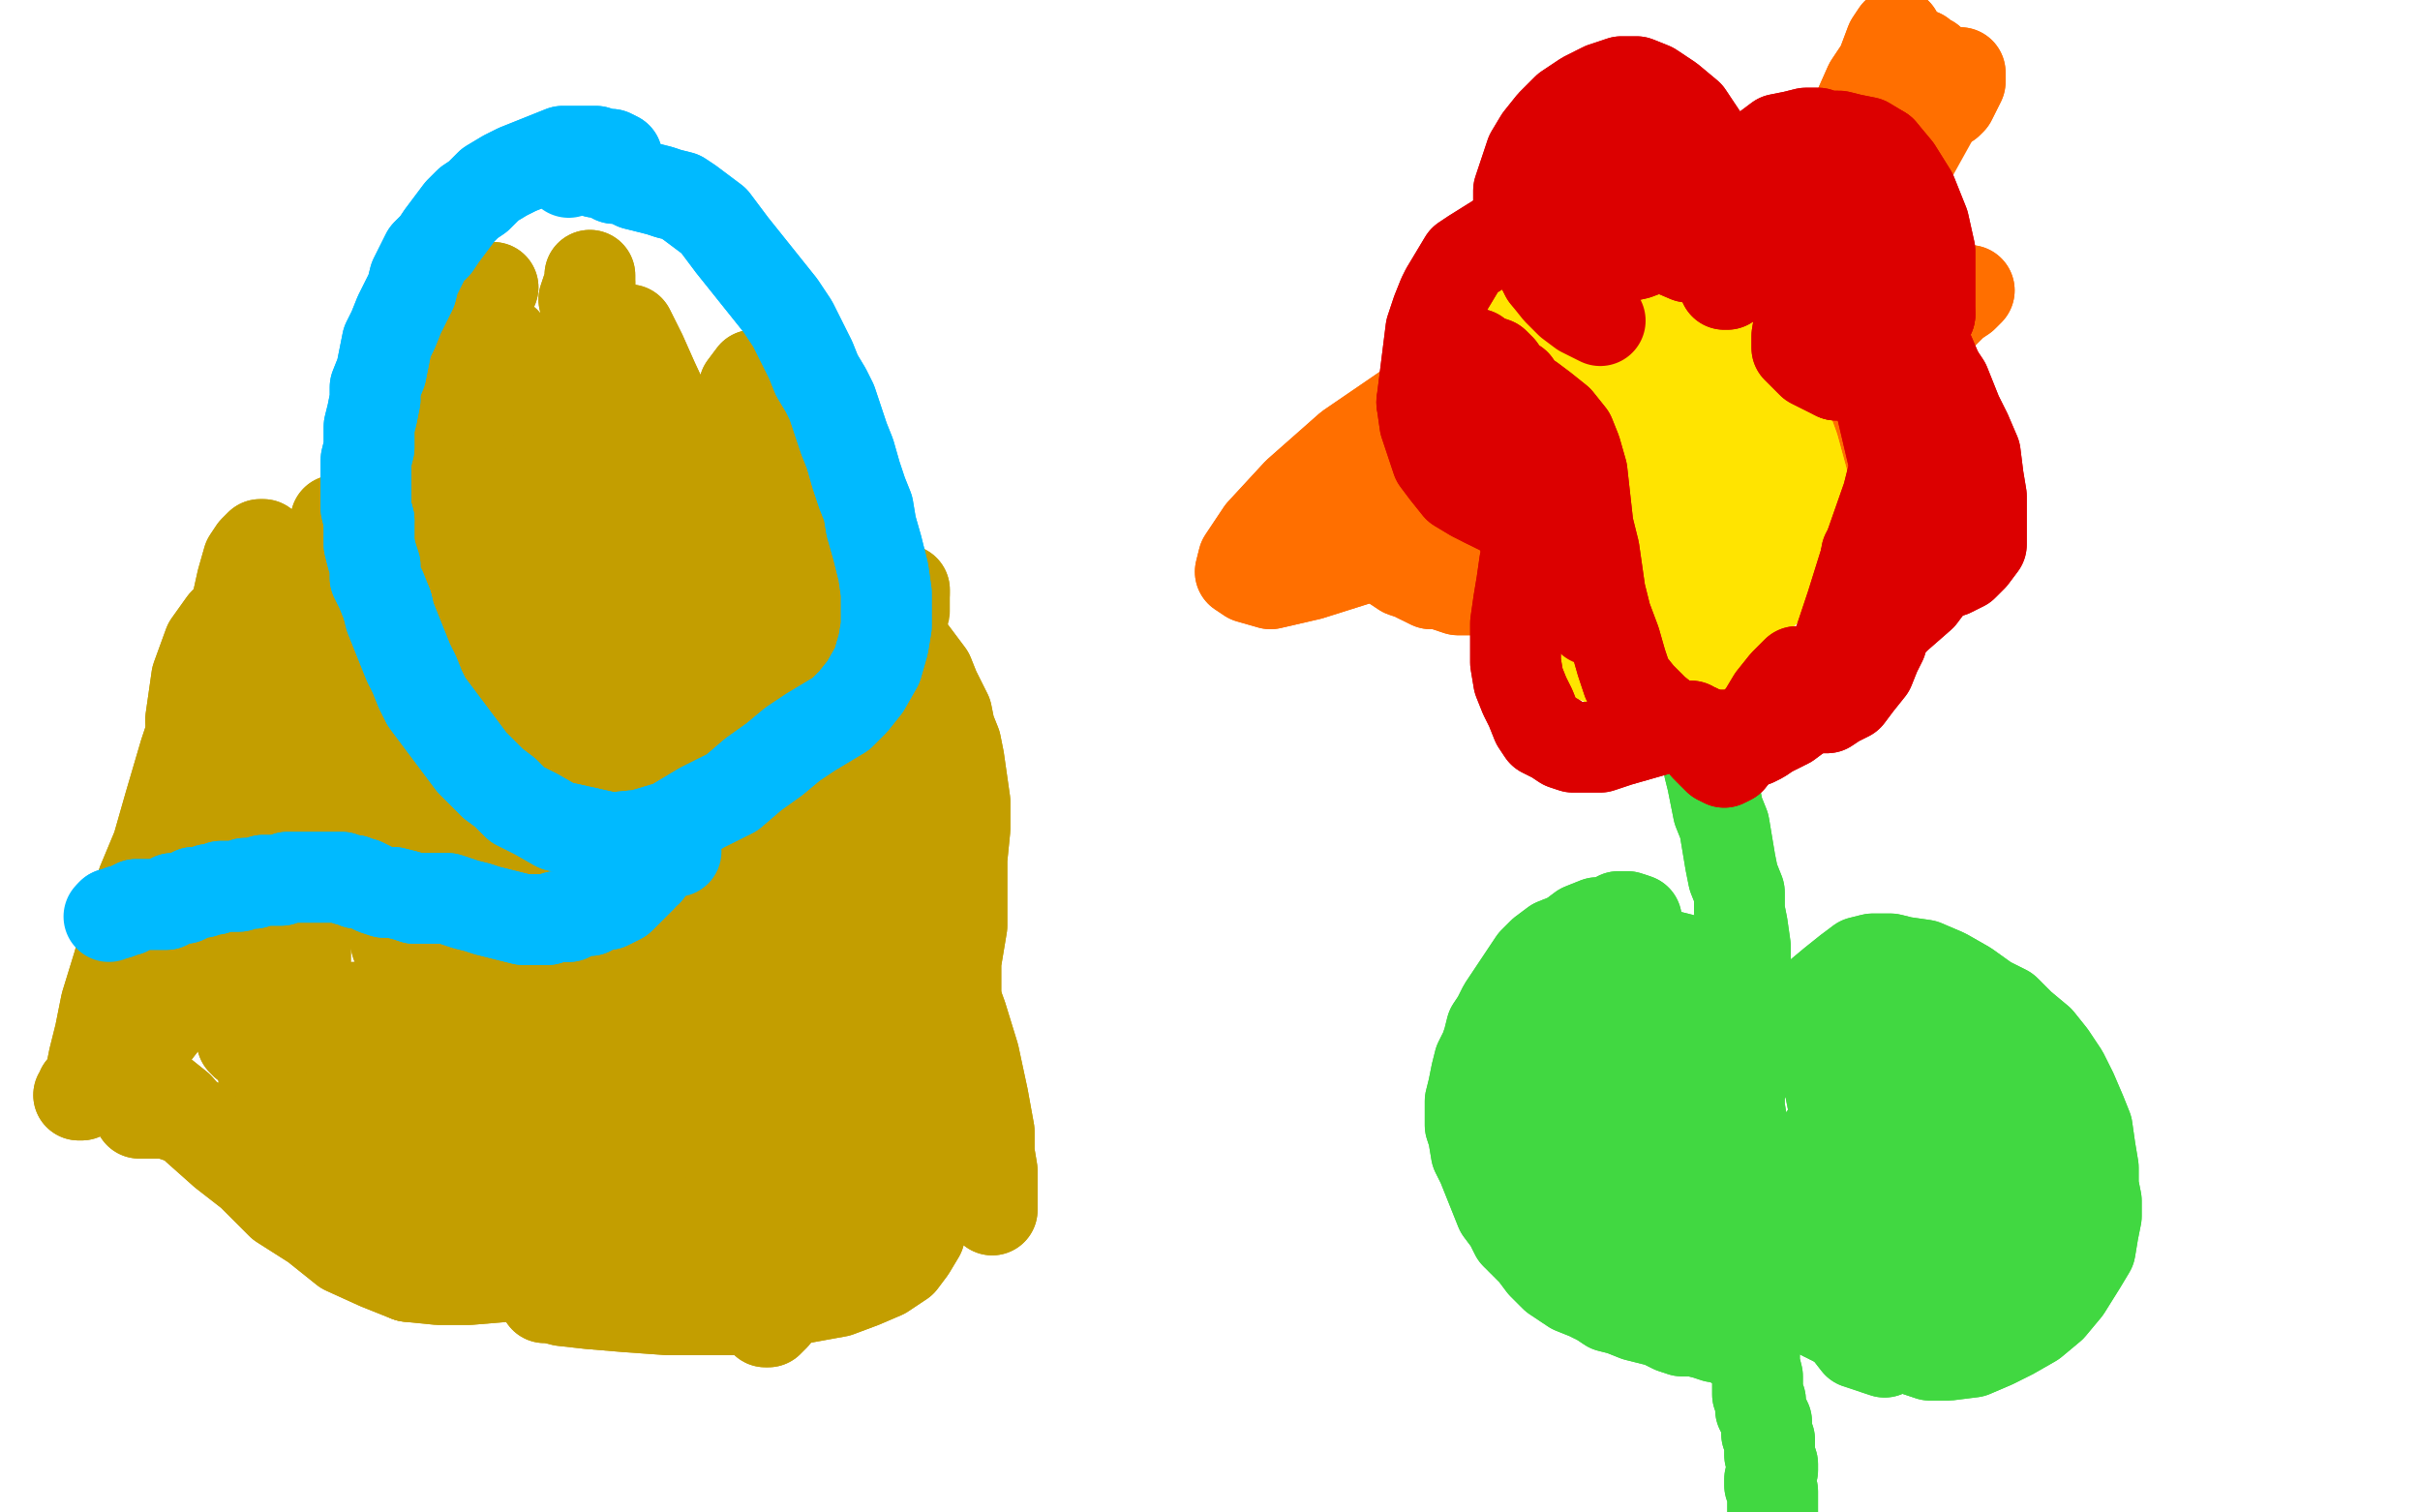 <?xml version="1.0" standalone="no"?>
<!DOCTYPE svg PUBLIC "-//W3C//DTD SVG 1.1//EN"
"http://www.w3.org/Graphics/SVG/1.1/DTD/svg11.dtd">

<svg width="800" height="500" version="1.1" xmlns="http://www.w3.org/2000/svg" xmlns:xlink="http://www.w3.org/1999/xlink" style="stroke-antialiasing: false"><desc>This SVG has been created on https://colorillo.com/</desc><rect x='0' y='0' width='800' height='500' style='fill: rgb(255,255,255); stroke-width:0' /><polyline points="223,299 222,300 222,300 220,301 220,301 216,303 216,303 208,307 208,307 199,311 199,311 189,315 189,315 178,319 178,319 167,323 158,326 149,329 141,331 134,331 130,332 125,332 121,333 117,333 115,334 112,334 110,334 108,334 108,334" style="fill: none; stroke: #c39e00; stroke-width: 30; stroke-linejoin: round; stroke-linecap: round; stroke-antialiasing: false; stroke-antialias: 0; opacity: 1.0"/>
<polyline points="106,336 105,336 104,336 103,337 102,338 102,338 101,339 101,340" style="fill: none; stroke: #c39e00; stroke-width: 30; stroke-linejoin: round; stroke-linecap: round; stroke-antialiasing: false; stroke-antialias: 0; opacity: 1.0"/>
<polyline points="108,334 107,335 106,336 106,336" style="fill: none; stroke: #c39e00; stroke-width: 30; stroke-linejoin: round; stroke-linecap: round; stroke-antialiasing: false; stroke-antialias: 0; opacity: 1.0"/>
<polyline points="101,340 101,340 100,340 101,341 102,342 103,343 104,344 106,345 108,346 111,347 115,349 119,350 125,351 134,353 147,355 163,356 179,355 195,352 209,346 221,336 229,321 233,301 233,279 230,256 227,236 221,219 213,207 204,199 193,193 184,191 175,192 166,195 158,204 151,219 147,238 149,256 153,271 160,286 167,302 173,315 178,327 182,336 185,342 186,344 188,343 190,333 191,312 192,286 191,262 190,241 187,225 185,212 184,202 182,197 181,195 180,195 180,194 180,195 179,195 178,197 177,199 176,200 175,202 175,204 175,205 174,206 174,208 174,208 173,209 173,210 173,210 173,211 172,212 172,213 171,214 170,217 169,220 168,223 167,227 167,232 166,239 165,249 165,260 166,271 167,278 169,282 171,284 171,285 172,284 173,281 175,278 177,273 180,267 184,261 188,254 190,248 193,242 195,235 197,228 201,221 203,215 206,211 208,207 210,204 212,202 213,202 214,202 214,202 214,204 214,206 213,210 212,213 212,219 212,224 210,230 208,238 206,247 204,256 203,264 201,270 200,275 199,279 198,284 197,287 197,290" style="fill: none; stroke: #c39e00; stroke-width: 30; stroke-linejoin: round; stroke-linecap: round; stroke-antialiasing: false; stroke-antialias: 0; opacity: 1.0"/>
<polyline points="223,299 222,300 222,300 220,301 220,301 216,303 216,303 208,307 208,307 199,311 199,311 189,315 189,315 178,319 167,323 158,326 149,329 141,331 134,331 130,332 125,332 121,333 117,333 115,334 112,334 110,334 108,334 108,334 107,335 106,336 106,336 105,336 104,336 103,337 102,338 102,338 101,339 101,340 101,340 100,340 101,341 102,342 103,343 104,344 106,345 108,346 111,347 115,349 119,350 125,351 134,353 147,355 163,356 179,355 195,352 209,346 221,336 229,321 233,301 233,279 230,256 227,236 221,219 213,207 204,199 193,193 184,191 175,192 166,195 158,204 151,219 147,238 149,256 153,271 160,286 167,302 173,315 178,327 182,336 185,342 186,344 188,343 190,333 191,312 192,286 191,262 190,241 187,225 185,212 184,202 182,197 181,195 180,195 180,194 180,195 179,195 178,197 177,199 176,200 175,202 175,204 175,205 174,206 174,208 174,208 173,209 173,210 173,210 173,211 172,212 172,213 171,214 170,217 169,220 168,223 167,227 167,232 166,239 165,249 165,260 166,271 167,278 169,282 171,284 171,285 172,284 173,281 175,278 177,273 180,267 184,261 188,254 190,248 193,242 195,235 197,228 201,221 203,215 206,211 208,207 210,204 212,202 213,202 214,202 214,202 214,204 214,206 213,210 212,213 212,219 212,224 210,230 208,238 206,247 204,256 203,264 201,270 200,275 199,279 198,284 197,287 197,290 197,291 196,292 195,293 194,294 191,297 190,299" style="fill: none; stroke: #c39e00; stroke-width: 30; stroke-linejoin: round; stroke-linecap: round; stroke-antialiasing: false; stroke-antialias: 0; opacity: 1.0"/>
<polyline points="241,255 241,257 241,257 236,264 236,264 225,277 225,277 211,290 211,290 193,303 193,303 175,312 175,312 158,316 158,316 145,316 136,314 131,312 130,308 132,299 137,282 149,260 163,234 174,216 181,207 184,204 185,204 185,207 182,217 176,238 168,264 159,287 152,304 147,314 143,320 140,323 139,323 137,321 135,318 135,307 137,291 141,276 145,264 149,256 152,246 158,234 163,223 168,215 171,212 172,211 172,212 171,214 169,221 165,232 162,245 157,259 152,271 146,280 141,288 137,293 134,297 132,299 131,300 132,299 135,294 139,289 143,284 147,280 149,277 151,273 154,268 158,262 162,256 167,249 173,239 183,223 193,204 202,188 210,175 218,164 225,156 230,150 232,148" style="fill: none; stroke: #c39e00; stroke-width: 30; stroke-linejoin: round; stroke-linecap: round; stroke-antialiasing: false; stroke-antialias: 0; opacity: 1.0"/>
<polyline points="234,396 236,399 236,399 238,407 238,407 237,415 237,415" style="fill: none; stroke: #c39e00; stroke-width: 30; stroke-linejoin: round; stroke-linecap: round; stroke-antialiasing: false; stroke-antialias: 0; opacity: 1.0"/>
<polyline points="241,255 241,257 241,257 236,264 236,264 225,277 225,277 211,290 211,290 193,303 193,303 175,312 175,312 158,316 145,316 136,314 131,312 130,308 132,299 137,282 149,260 163,234 174,216 181,207 184,204 185,204 185,207 182,217 176,238 168,264 159,287 152,304 147,314 143,320 140,323 139,323 137,321 135,318 135,307 137,291 141,276 145,264 149,256 152,246 158,234 163,223 168,215 171,212 172,211 172,212 171,214 169,221 165,232 162,245 157,259 152,271 146,280 141,288 137,293 134,297 132,299 131,300 132,299 135,294 139,289 143,284 147,280 149,277 151,273 154,268 158,262 162,256 167,249 173,239 183,223 193,204 202,188 210,175 218,164 225,156 230,150 232,148 232,154 229,169 227,178" style="fill: none; stroke: #c39e00; stroke-width: 30; stroke-linejoin: round; stroke-linecap: round; stroke-antialiasing: false; stroke-antialias: 0; opacity: 1.0"/>
<polyline points="237,415 233,418 223,413 210,396 197,368 187,331 180,290 173,248" style="fill: none; stroke: #c39e00; stroke-width: 30; stroke-linejoin: round; stroke-linecap: round; stroke-antialiasing: false; stroke-antialias: 0; opacity: 1.0"/>
<polyline points="173,248 169,208 168,172 169,145 173,128" style="fill: none; stroke: #c39e00; stroke-width: 30; stroke-linejoin: round; stroke-linecap: round; stroke-antialiasing: false; stroke-antialias: 0; opacity: 1.0"/>
<polyline points="173,128 178,120 182,118 186,120" style="fill: none; stroke: #c39e00; stroke-width: 30; stroke-linejoin: round; stroke-linecap: round; stroke-antialiasing: false; stroke-antialias: 0; opacity: 1.0"/>
<polyline points="197,213 198,260 197,306 194,342 191,365 187,378 184,383 179,381" style="fill: none; stroke: #c39e00; stroke-width: 30; stroke-linejoin: round; stroke-linecap: round; stroke-antialiasing: false; stroke-antialias: 0; opacity: 1.0"/>
<polyline points="186,120 188,125 190,141 194,172 197,213" style="fill: none; stroke: #c39e00; stroke-width: 30; stroke-linejoin: round; stroke-linecap: round; stroke-antialiasing: false; stroke-antialias: 0; opacity: 1.0"/>
<polyline points="179,381 175,370 171,348 170,316" style="fill: none; stroke: #c39e00; stroke-width: 30; stroke-linejoin: round; stroke-linecap: round; stroke-antialiasing: false; stroke-antialias: 0; opacity: 1.0"/>
<polyline points="234,396 236,399 236,399 238,407 238,407 237,415 233,418 223,413 210,396 197,368 187,331 180,290 173,248 169,208 168,172 169,145 173,128 178,120 182,118 186,120 188,125 190,141 194,172 197,213 198,260 197,306 194,342 191,365 187,378 184,383 179,381 175,370 171,348 170,316 173,279 179,242 186,210 195,185 205,169 216,159 224,156 229,156 234,160 238,168 240,173" style="fill: none; stroke: #c39e00; stroke-width: 30; stroke-linejoin: round; stroke-linecap: round; stroke-antialiasing: false; stroke-antialias: 0; opacity: 1.0"/>
<polyline points="170,316 173,279 179,242 186,210 195,185 205,169 216,159 224,156" style="fill: none; stroke: #c39e00; stroke-width: 30; stroke-linejoin: round; stroke-linecap: round; stroke-antialiasing: false; stroke-antialias: 0; opacity: 1.0"/>
<polyline points="254,269 253,274 253,274 250,287 250,287" style="fill: none; stroke: #c39e00; stroke-width: 30; stroke-linejoin: round; stroke-linecap: round; stroke-antialiasing: false; stroke-antialias: 0; opacity: 1.0"/>
<polyline points="199,348 189,349 180,344" style="fill: none; stroke: #c39e00; stroke-width: 30; stroke-linejoin: round; stroke-linecap: round; stroke-antialiasing: false; stroke-antialias: 0; opacity: 1.0"/>
<polyline points="250,287 244,305 234,321 222,334 210,344 199,348" style="fill: none; stroke: #c39e00; stroke-width: 30; stroke-linejoin: round; stroke-linecap: round; stroke-antialiasing: false; stroke-antialias: 0; opacity: 1.0"/>
<polyline points="180,344 172,333 167,314 167,288 172,260 179,234 193,202 199,197 209,190 217,189 223,191 227,197 232,213 234,241 234,275 230,310 225,342 216,370 208,390 199,401 193,407 186,405 179,395 174,375 173,349 174,319 177,289 183,262 191,239 201,223 212,211 222,203 231,200 238,201 242,207 253,236 268,280 280,312 286,334 285,349 282,360 276,366 270,369 264,371 256,370 245,366 232,359 222,347 214,331 208,310 205,289 203,267 202,246 203,225" style="fill: none; stroke: #c39e00; stroke-width: 30; stroke-linejoin: round; stroke-linecap: round; stroke-antialiasing: false; stroke-antialias: 0; opacity: 1.0"/>
<polyline points="213,175 217,163 221,154 225,147 228,143" style="fill: none; stroke: #c39e00; stroke-width: 30; stroke-linejoin: round; stroke-linecap: round; stroke-antialiasing: false; stroke-antialias: 0; opacity: 1.0"/>
<polyline points="203,225 205,206 209,190 213,175" style="fill: none; stroke: #c39e00; stroke-width: 30; stroke-linejoin: round; stroke-linecap: round; stroke-antialiasing: false; stroke-antialias: 0; opacity: 1.0"/>
<polyline points="228,143 229,142 229,141 228,142 226,144" style="fill: none; stroke: #c39e00; stroke-width: 30; stroke-linejoin: round; stroke-linecap: round; stroke-antialiasing: false; stroke-antialias: 0; opacity: 1.0"/>
<polyline points="226,144 224,148 223,153 223,161 224,177 227,197 231,220 234,241 236,261 237,279 237,295 237,311 237,329" style="fill: none; stroke: #c39e00; stroke-width: 30; stroke-linejoin: round; stroke-linecap: round; stroke-antialiasing: false; stroke-antialias: 0; opacity: 1.0"/>
<polyline points="237,329 236,347 236,363 236,376 236,387 237,394 237,398 236,400 236,404 235,407" style="fill: none; stroke: #c39e00; stroke-width: 30; stroke-linejoin: round; stroke-linecap: round; stroke-antialiasing: false; stroke-antialias: 0; opacity: 1.0"/>
<polyline points="232,405 234,397 237,383" style="fill: none; stroke: #c39e00; stroke-width: 30; stroke-linejoin: round; stroke-linecap: round; stroke-antialiasing: false; stroke-antialias: 0; opacity: 1.0"/>
<polyline points="235,407 234,410 234,411 233,409 232,405" style="fill: none; stroke: #c39e00; stroke-width: 30; stroke-linejoin: round; stroke-linecap: round; stroke-antialiasing: false; stroke-antialias: 0; opacity: 1.0"/>
<polyline points="237,383 241,366 245,347 250,327 255,308 258,292 262,277 265,266 267,258 268,252 268,249 268,247 268,247 267,249 265,253 262,263 259,277 257,297 255,321 253,346 252,369 250,386 247,398 245,406 243,410 241,411 240,410 241,405 242,391 245,369 248,346 251,325 254,305 258,288 262,275 266,267 268,264 271,264 271,266 271,268 270,273 266,284 260,300 253,318 245,336 238,351 230,361 224,368 221,370 219,370 217,366 216,360 214,349 212,331 212,306 211,279 209,251 206,225 204,202 203,182 201,165 200,151 199,140 197,133 197,127 196,121 195,116 195,112 195,109 195,105 194,102 193,99 194,96 195,93 195,92 195,91 195,92 195,94" style="fill: none; stroke: #c39e00; stroke-width: 30; stroke-linejoin: round; stroke-linecap: round; stroke-antialiasing: false; stroke-antialias: 0; opacity: 1.0"/>
<polyline points="196,120 197,128 198,136 199,146 201,158 203,170" style="fill: none; stroke: #c39e00; stroke-width: 30; stroke-linejoin: round; stroke-linecap: round; stroke-antialiasing: false; stroke-antialias: 0; opacity: 1.0"/>
<polyline points="195,110 195,115 196,120" style="fill: none; stroke: #c39e00; stroke-width: 30; stroke-linejoin: round; stroke-linecap: round; stroke-antialiasing: false; stroke-antialias: 0; opacity: 1.0"/>
<polyline points="195,94 195,97 195,100 196,104 196,108 195,110" style="fill: none; stroke: #c39e00; stroke-width: 30; stroke-linejoin: round; stroke-linecap: round; stroke-antialiasing: false; stroke-antialias: 0; opacity: 1.0"/>
<polyline points="207,193 210,201 212,207 215,210 217,210 219,209" style="fill: none; stroke: #c39e00; stroke-width: 30; stroke-linejoin: round; stroke-linecap: round; stroke-antialiasing: false; stroke-antialias: 0; opacity: 1.0"/>
<polyline points="203,170 204,182 207,193" style="fill: none; stroke: #c39e00; stroke-width: 30; stroke-linejoin: round; stroke-linecap: round; stroke-antialiasing: false; stroke-antialias: 0; opacity: 1.0"/>
<polyline points="219,209 221,206 225,200 230,189 234,174 239,158 242,145 244,135 246,128 249,124 253,123 256,124 257,126 257,130 258,140 260,158 264,182 269,208 275,231 279,253 281,273 282,289 281,297 279,301 278,300 275,295 271,284 264,268 257,247 247,219 236,185 224,154 215,130 209,117 207,111 208,109 209,111 212,117 216,126 223,141 233,161 246,185 260,212 275,243 290,279 303,314 313,342 318,362 320,375 319,382 317,387 314,390 311,392 309,392 307,391 304,387 302,383 300,375 298,364 296,347 292,327 287,305 283,284 277,267 273,251 268,238 265,225 261,215 257,208 254,204 252,203 251,204 250,208 250,212 249,219 249,226 249,237 249,251 251,270 253,293" style="fill: none; stroke: #c39e00; stroke-width: 30; stroke-linejoin: round; stroke-linecap: round; stroke-antialiasing: false; stroke-antialias: 0; opacity: 1.0"/>
<polyline points="260,344 261,352 261,358 262,364 261,373" style="fill: none; stroke: #c39e00; stroke-width: 30; stroke-linejoin: round; stroke-linecap: round; stroke-antialiasing: false; stroke-antialias: 0; opacity: 1.0"/>
<polyline points="253,293 256,314 258,331 260,344" style="fill: none; stroke: #c39e00; stroke-width: 30; stroke-linejoin: round; stroke-linecap: round; stroke-antialiasing: false; stroke-antialias: 0; opacity: 1.0"/>
<polyline points="261,373 260,385 260,398 260,411 259,422 258,430 256,435 254,437 253,437 253,436 253,434 255,430 258,426 261,420" style="fill: none; stroke: #c39e00; stroke-width: 30; stroke-linejoin: round; stroke-linecap: round; stroke-antialiasing: false; stroke-antialias: 0; opacity: 1.0"/>
<polyline points="277,372 279,367 279,364 280,361 280,360 280,361 280,364" style="fill: none; stroke: #c39e00; stroke-width: 30; stroke-linejoin: round; stroke-linecap: round; stroke-antialiasing: false; stroke-antialias: 0; opacity: 1.0"/>
<polyline points="261,420 265,410 270,394 274,380 277,372" style="fill: none; stroke: #c39e00; stroke-width: 30; stroke-linejoin: round; stroke-linecap: round; stroke-antialiasing: false; stroke-antialias: 0; opacity: 1.0"/>
<polyline points="280,364 278,367 276,370 273,373 271,377 268,382 264,388 260,394 257,399 254,405 251,411 247,417 245,421 244,423 241,426" style="fill: none; stroke: #c39e00; stroke-width: 30; stroke-linejoin: round; stroke-linecap: round; stroke-antialiasing: false; stroke-antialias: 0; opacity: 1.0"/>
<polyline points="254,269 253,274 253,274 250,287 244,305 234,321 222,334 210,344 199,348 189,349 180,344 172,333 167,314 167,288 172,260 179,234 193,202 199,197 209,190 217,189 223,191 227,197 232,213 234,241 234,275 230,310 225,342 216,370 208,390 199,401 193,407 186,405 179,395 174,375 173,349 174,319 177,289 183,262 191,239 201,223 212,211 222,203 231,200 238,201 242,207 253,236 268,280 280,312 286,334 285,349 282,360 276,366 270,369 264,371 256,370 245,366 232,359 222,347 214,331 208,310 205,289 203,267 202,246 203,225 205,206 209,190 213,175 217,163 221,154 225,147 228,143 229,142 229,141 228,142 226,144 224,148 223,153 223,161 224,177 227,197 231,220 234,241 236,261 237,279 237,295 237,311 237,329 236,347 236,363 236,376 236,387 237,394 237,398 236,400 236,404 235,407 234,410 234,411 233,409 232,405 234,397 237,383 241,366 245,347 250,327 255,308 258,292 262,277 265,266 267,258 268,252 268,249 268,247 268,247 267,249 265,253 262,263 259,277 257,297 255,321 253,346 252,369 250,386 247,398 245,406 243,410 241,411 240,410 241,405 242,391 245,369 248,346 251,325 254,305 258,288 262,275 266,267 268,264 271,264 271,266 271,268 270,273 266,284 260,300 253,318 245,336 238,351 230,361 224,368 221,370 219,370 217,366 216,360 214,349 212,331 212,306 211,279 209,251 206,225 204,202 203,182 201,165 200,151 199,140 197,133 197,127 196,121 195,116 195,112 195,109 195,105 194,102 193,99 194,96 195,93 195,92 195,91 195,92 195,94 195,97 195,100 196,104 196,108 195,110 195,115 196,120 197,128 198,136 199,146 201,158 203,170 204,182 207,193 210,201 212,207 215,210 217,210 219,209 221,206 225,200 230,189 234,174 239,158 242,145 244,135 246,128 249,124 253,123 256,124 257,126 257,130 258,140 260,158 264,182 269,208 275,231 279,253 281,273 282,289 281,297 279,301 278,300 275,295 271,284 264,268 257,247 247,219 236,185 224,154 215,130 209,117 207,111 208,109 209,111 212,117 216,126 223,141 233,161 246,185 260,212 275,243 290,279 303,314 313,342 318,362 320,375 319,382 317,387 314,390 311,392 309,392 307,391 304,387 302,383 300,375 298,364 296,347 292,327 287,305 283,284 277,267 273,251 268,238 265,225 261,215 257,208 254,204 252,203 251,204 250,208 250,212 249,219 249,226 249,237 249,251 251,270 253,293 256,314 258,331 260,344 261,352 261,358 262,364 261,373 260,385 260,398 260,411 259,422 258,430 256,435 254,437 253,437 253,436 253,434 255,430 258,426 261,420 265,410 270,394 274,380 277,372 279,367 279,364 280,361 280,360 280,361 280,364 278,367 276,370 273,373 271,377 268,382 264,388 260,394 257,399 254,405 251,411 247,417 245,421 244,423 241,426 239,427" style="fill: none; stroke: #c39e00; stroke-width: 30; stroke-linejoin: round; stroke-linecap: round; stroke-antialiasing: false; stroke-antialias: 0; opacity: 1.0"/>
<polyline points="85,379 106,390 124,400 136,404 144,405 149,406 151,406" style="fill: none; stroke: #c39e00; stroke-width: 30; stroke-linejoin: round; stroke-linecap: round; stroke-antialiasing: false; stroke-antialias: 0; opacity: 1.0"/>
<polyline points="46,368 46,368 46,368 48,368 48,368 49,368 49,368 52,368 52,368 55,368 55,368 67,372 67,372 85,379 85,379" style="fill: none; stroke: #c39e00; stroke-width: 30; stroke-linejoin: round; stroke-linecap: round; stroke-antialiasing: false; stroke-antialias: 0; opacity: 1.0"/>
<polyline points="151,406 152,405 152,405 150,403 147,401 142,398 135,393 127,388 120,383 114,378 108,373 103,367 98,362 93,358 91,355 89,355 88,355 87,355 88,355 89,355 91,355 95,357 100,359 115,367 138,381 158,391 173,398 182,401 186,404 188,405 188,405 187,405 186,404 186,404 184,403 182,403 180,401 177,400 175,398 171,395 167,392 162,388 152,383 142,377 130,371 117,364 106,357 96,353 89,349 83,346 81,345 80,344 80,342 80,342 80,340 81,337 82,331 83,325 83,319 83,315 82,312 80,305 74,291 68,273 64,255 63,238 65,224 69,213 74,206 80,200 88,195 94,191 101,189 106,188 111,188 115,188 119,189 122,191 124,195 124,199 124,203 122,208 119,212 115,219 110,228 105,238 100,249 96,258 94,266 92,273 89,281 85,292 81,302 78,311 74,320 71,327 70,331 71,332 72,330 75,324 80,313 85,300 89,286 94,271 100,255 106,238 113,217 120,195 126,173 132,154 137,137 141,124 147,113 153,105 158,99 161,96 162,95 163,95 162,97 160,100 156,106 151,115 145,126 140,139 135,150 130,162" style="fill: none; stroke: #c39e00; stroke-width: 30; stroke-linejoin: round; stroke-linecap: round; stroke-antialiasing: false; stroke-antialias: 0; opacity: 1.0"/>
<polyline points="130,162 124,173 119,186 114,201 109,217 105,232 102,245 98,256" style="fill: none; stroke: #c39e00; stroke-width: 30; stroke-linejoin: round; stroke-linecap: round; stroke-antialiasing: false; stroke-antialias: 0; opacity: 1.0"/>
<polyline points="70,318 68,321 68,323 67,324 70,320 78,310 88,297" style="fill: none; stroke: #c39e00; stroke-width: 30; stroke-linejoin: round; stroke-linecap: round; stroke-antialiasing: false; stroke-antialias: 0; opacity: 1.0"/>
<polyline points="98,256 95,268 91,280 85,291 81,300 76,308 73,314 70,318" style="fill: none; stroke: #c39e00; stroke-width: 30; stroke-linejoin: round; stroke-linecap: round; stroke-antialiasing: false; stroke-antialias: 0; opacity: 1.0"/>
<polyline points="88,297 97,281 106,263 113,241 119,218 123,197 125,180 125,169 125,164 124,163 125,164 124,168 122,176 117,192 111,212 104,234 96,257 91,278 89,295 87,306 85,312 85,315 85,316 84,316 84,315 96,275 101,261 110,234 119,213 127,199 134,189 141,182 146,178 150,176 153,175 155,175 155,177 152,183 147,198 137,222 124,251 113,278 102,302 93,321 87,334 84,340 83,342 82,342 85,333 92,312 100,287 107,262 111,238 114,215 115,195 114,182 113,175 111,172 111,174 109,178 106,187 100,202 94,219 87,234 81,249 75,260 69,269 65,277 62,280 60,280 59,280 59,278 60,271 63,258 67,242 71,226 75,213 78,201 80,192 82,185 84,182 86,180 87,180 87,182 85,189 82,197 77,208 72,221 66,234 61,249 56,266 52,280 47,292 43,305 39,319 35,332 33,342 31,350 30,355 29,359 27,360 27,362 26,362 27,362 29,361 34,358 42,351 50,343 57,334 61,327 63,321 63,316 63,310 63,305 61,298 59,293 57,289 55,286 53,286 52,286 52,287 52,288 52,291 52,293 51,298 51,303 50,308 49,314 47,321 45,327 43,332 42,336 41,340 40,343 40,346 40,347 41,349 42,351 43,352 45,354 47,357 50,359 54,362 59,366 65,373 74,381 83,388 93,398 104,405 114,413 125,418 135,422" style="fill: none; stroke: #c39e00; stroke-width: 30; stroke-linejoin: round; stroke-linecap: round; stroke-antialiasing: false; stroke-antialias: 0; opacity: 1.0"/>
<polyline points="214,409 220,407 225,405 229,404 232,404 233,404 234,405" style="fill: none; stroke: #c39e00; stroke-width: 30; stroke-linejoin: round; stroke-linecap: round; stroke-antialiasing: false; stroke-antialias: 0; opacity: 1.0"/>
<polyline points="135,422 145,423 155,423 167,422 180,419 193,416 204,412 214,409" style="fill: none; stroke: #c39e00; stroke-width: 30; stroke-linejoin: round; stroke-linecap: round; stroke-antialiasing: false; stroke-antialias: 0; opacity: 1.0"/>
<polyline points="234,405 233,405 231,406 228,407 223,408 217,410 211,413 204,416 197,419 191,422 186,424 183,426 181,427 180,429 180,429 182,429 186,430 195,431 207,432 221,433 233,433 245,433 255,431 266,429 277,427 285,424 292,421 298,417 301,413 304,408 305,404 305,401 304,398 303,396 301,395 299,394 297,392 295,392 294,392 292,392 292,392 290,392 289,394 287,396 286,398 284,400 283,403 281,405 280,407 279,409 277,411 277,413 277,414 277,415 279,416 281,416 284,415 289,411 296,406 301,398 306,390 309,379 312,367 313,354 314,341 316,329 316,318 318,306 318,295 318,284 319,274 319,265 318,258 317,251 316,246 314,241 313,236 311,232 309,228 307,223 304,219 301,215 298,211 294,206 291,202 288,197 284,193 281,189 278,187 275,184 273,182 271,178 269,176 266,174 264,171 263,169 262,167 260,166 260,165" style="fill: none; stroke: #c39e00; stroke-width: 30; stroke-linejoin: round; stroke-linecap: round; stroke-antialiasing: false; stroke-antialias: 0; opacity: 1.0"/>
<polyline points="260,165 259,164 258,163 257,162 257,161 256,159 255,158 254,156 253,154 252,152 252,150 252,150 251,149 252,149 253,149 254,149 255,150 257,153 258,157 259,160 260,163 261,167 262,172 262,180 264,191 266,204 269,217 272,228 275,238 278,245 281,252 283,260 287,269 291,280 296,291 299,299 302,306 305,312 308,319 311,327 314,336 316,344 318,352 320,360 323,368 324,376 325,383 326,388 327,392 328,395 328,397 328,399 328,400 328,400 328,400 328,399 328,397 328,394 328,391 328,387 327,381 327,374 325,363 322,349 318,336 314,325 310,314 305,305 302,296 299,288 297,279 294,267 291,255 288,245 285,235 283,226 281,217 279,210 277,202 275,196 273,191 273,186 272,183 271,180 271,176 270,171 270,167 270,164 270,160 270,157 270,154 269,150 269,148 269,146 268,143 268,142 268,141 268,139 268,138 268,139 268,139 268,140 268,141 268,141 269,142 270,143 270,144 270,145 270,145 270,145 270,146 271,146 271,146 271,146 272,147 273,148 274,149 276,151 277,153 279,156 280,159 281,161 281,163 281,166 281,169 282,171 282,174 281,176 281,180 282,183 283,185 285,188 287,190 289,191 291,192 292,193 294,193 295,193 296,193 296,193 297,194 298,195 298,195 299,195 299,196" style="fill: none; stroke: #c39e00; stroke-width: 30; stroke-linejoin: round; stroke-linecap: round; stroke-antialiasing: false; stroke-antialias: 0; opacity: 1.0"/>
<polyline points="46,368 46,368 46,368 48,368 48,368 49,368 49,368 52,368 52,368 55,368 55,368 67,372 67,372 85,379 106,390 124,400 136,404 144,405 149,406 151,406 152,405 152,405 150,403 147,401 142,398 135,393 127,388 120,383 114,378 108,373 103,367 98,362 93,358 91,355 89,355 88,355 87,355 88,355 89,355 91,355 95,357 100,359 115,367 138,381 158,391 173,398 182,401 186,404 188,405 188,405 187,405 186,404 186,404 184,403 182,403 180,401 177,400 175,398 171,395 167,392 162,388 152,383 142,377 130,371 117,364 106,357 96,353 89,349 83,346 81,345 80,344 80,342 80,342 80,340 81,337 82,331 83,325 83,319 83,315 82,312 80,305 74,291 68,273 64,255 63,238 65,224 69,213 74,206 80,200 88,195 94,191 101,189 106,188 111,188 115,188 119,189 122,191 124,195 124,199 124,203 122,208 119,212 115,219 110,228 105,238 100,249 96,258 94,266 92,273 89,281 85,292 81,302 78,311 74,320 71,327 70,331 71,332 72,330 75,324 80,313 85,300 89,286 94,271 100,255 106,238 113,217 120,195 126,173 132,154 137,137 141,124 147,113 153,105 158,99 161,96 162,95 163,95 162,97 160,100 156,106 151,115 145,126 140,139 135,150 130,162 124,173 119,186 114,201 109,217 105,232 102,245 98,256 95,268 91,280 85,291 81,300 76,308 73,314 70,318 68,321 68,323 67,324 70,320 78,310 88,297 97,281 106,263 113,241 119,218 123,197 125,180 125,169 125,164 124,163 125,164 124,168 122,176 117,192 111,212 104,234 96,257 91,278 89,295 87,306 85,312 85,315 85,316 84,316 84,315 96,275 101,261 110,234 119,213 127,199 134,189 141,182 146,178 150,176 153,175 155,175 155,177 152,183 147,198 137,222 124,251 113,278 102,302 93,321 87,334 84,340 83,342 82,342 85,333 92,312 100,287 107,262 111,238 114,215 115,195 114,182 113,175 111,172 111,174 109,178 106,187 100,202 94,219 87,234 81,249 75,260 69,269 65,277 62,280 60,280 59,280 59,278 60,271 63,258 67,242 71,226 75,213 78,201 80,192 82,185 84,182 86,180 87,180 87,182 85,189 82,197 77,208 72,221 66,234 61,249 56,266 52,280 47,292 43,305 39,319 35,332 33,342 31,350 30,355 29,359 27,360 27,362 26,362 27,362 29,361 34,358 42,351 50,343 57,334 61,327 63,321 63,316 63,310 63,305 61,298 59,293 57,289 55,286 53,286 52,286 52,287 52,288 52,291 52,293 51,298 51,303 50,308 49,314 47,321 45,327 43,332 42,336 41,340 40,343 40,346 40,347 41,349 42,351 43,352 45,354 47,357 50,359 54,362 59,366 65,373 74,381 83,388 93,398 104,405 114,413 125,418 135,422 145,423 155,423 167,422 180,419 193,416 204,412 214,409 220,407 225,405 229,404 232,404 233,404 234,405 233,405 231,406 228,407 223,408 217,410 211,413 204,416 197,419 191,422 186,424 183,426 181,427 180,429 180,429 182,429 186,430 195,431 207,432 221,433 233,433 245,433 255,431 266,429 277,427 285,424 292,421 298,417 301,413 304,408 305,404 305,401 304,398 303,396 301,395 299,394 297,392 295,392 294,392 292,392 292,392 290,392 289,394 287,396 286,398 284,400 283,403 281,405 280,407 279,409 277,411 277,413 277,414 277,415 279,416 281,416 284,415 289,411 296,406 301,398 306,390 309,379 312,367 313,354 314,341 316,329 316,318 318,306 318,295 318,284 319,274 319,265 318,258 317,251 316,246 314,241 313,236 311,232 309,228 307,223 304,219 301,215 298,211 294,206 291,202 288,197 284,193 281,189 278,187 275,184 273,182 271,178 269,176 266,174 264,171 263,169 262,167 260,166 260,165 259,164 258,163 257,162 257,161 256,159 255,158 254,156 253,154 252,152 252,150 252,150 251,149 252,149 253,149 254,149 255,150 257,153 258,157 259,160 260,163 261,167 262,172 262,180 264,191 266,204 269,217 272,228 275,238 278,245 281,252 283,260 287,269 291,280 296,291 299,299 302,306 305,312 308,319 311,327 314,336 316,344 318,352 320,360 323,368 324,376 325,383 326,388 327,392 328,395 328,397 328,399 328,400 328,400 328,400 328,399 328,397 328,394 328,391 328,387 327,381 327,374 325,363 322,349 318,336 314,325 310,314 305,305 302,296 299,288 297,279 294,267 291,255 288,245 285,235 283,226 281,217 279,210 277,202 275,196 273,191 273,186 272,183 271,180 271,176 270,171 270,167 270,164 270,160 270,157 270,154 269,150 269,148 269,146 268,143 268,142 268,141 268,139 268,138 268,139 268,139 268,140 268,141 268,141 269,142 270,143 270,144 270,145 270,145 270,145 270,146 271,146 271,146 271,146 272,147 273,148 274,149 276,151 277,153 279,156 280,159 281,161 281,163 281,166 281,169 282,171 282,174 281,176 281,180 282,183 283,185 285,188 287,190 289,191 291,192 292,193 294,193 295,193 296,193 296,193 297,194 298,195 298,195 299,195 299,196 299,197 299,202 298,206" style="fill: none; stroke: #c39e00; stroke-width: 30; stroke-linejoin: round; stroke-linecap: round; stroke-antialiasing: false; stroke-antialias: 0; opacity: 1.0"/>
<polyline points="167,114 167,113 167,113 167,115 167,115 167,116 167,116 167,118 167,118 165,120 165,120 164,124 164,124 162,128 162,128 158,134 154,141 149,150 147,154 143,164 141,169 138,173 136,176 134,178 130,182 125,185 122,191 119,197 117,202 117,208 117,211 117,214 115,217 113,224 110,235 108,246 106,256 105,265 104,271 104,277 103,285 102,293 102,301" style="fill: none; stroke: #c39e00; stroke-width: 30; stroke-linejoin: round; stroke-linecap: round; stroke-antialiasing: false; stroke-antialias: 0; opacity: 1.0"/>
<polyline points="167,114 167,113 167,113 167,115 167,115 167,116 167,116 167,118 167,118 165,120 165,120 164,124 164,124 162,128 158,134 154,141 149,150 147,154 143,164 141,169 138,173 136,176 134,178 130,182 125,185 122,191 119,197 117,202 117,208 117,211 117,214 115,217 113,224 110,235 108,246 106,256 105,265 104,271 104,277 103,285 102,293 102,301 101,309 101,315 101,320 101,324 101,328 100,334 99,340 98,347 96,353 94,359 93,364 92,369 91,372 90,375 89,377 89,379 89,381 88,382 87,383" style="fill: none; stroke: #c39e00; stroke-width: 30; stroke-linejoin: round; stroke-linecap: round; stroke-antialiasing: false; stroke-antialias: 0; opacity: 1.0"/>
<polyline points="99,340 98,347 96,353 94,359 93,364 92,369 91,372 90,375" style="fill: none; stroke: #c39e00; stroke-width: 30; stroke-linejoin: round; stroke-linecap: round; stroke-antialiasing: false; stroke-antialias: 0; opacity: 1.0"/>
<polyline points="102,301 101,309 101,315 101,320 101,324 101,328 100,334 99,340" style="fill: none; stroke: #c39e00; stroke-width: 30; stroke-linejoin: round; stroke-linecap: round; stroke-antialiasing: false; stroke-antialias: 0; opacity: 1.0"/>
<polyline points="563,185 561,185 561,185 556,185 556,185 551,186 551,186 544,187 544,187 539,189 539,189 534,189 534,189 528,191 528,191 521,192 515,193 508,193 502,194 497,195 493,195 489,195" style="fill: none; stroke: #ff6f00; stroke-width: 30; stroke-linejoin: round; stroke-linecap: round; stroke-antialiasing: false; stroke-antialias: 0; opacity: 1.0"/>
<polyline points="469,191 467,190 464,189 461,187 458,185 456,182 453,178 451,175" style="fill: none; stroke: #ff6f00; stroke-width: 30; stroke-linejoin: round; stroke-linecap: round; stroke-antialiasing: false; stroke-antialias: 0; opacity: 1.0"/>
<polyline points="489,195 485,195 482,195 479,194 476,193 473,193 471,192 469,191" style="fill: none; stroke: #ff6f00; stroke-width: 30; stroke-linejoin: round; stroke-linecap: round; stroke-antialiasing: false; stroke-antialias: 0; opacity: 1.0"/>
<polyline points="451,175 449,172 448,170 447,167 448,165 449,162 450,159 452,156 455,150 460,145 464,138 469,131 475,122 482,114 493,105 504,97 514,91 525,86 538,82 550,80 563,79 574,80 583,81 590,84 594,87 594,91 592,95 586,102 577,112 566,122 551,132 529,146 502,161 476,174 452,184 433,190 420,193 413,191 410,189 411,185 417,176 429,163 446,148 465,135 484,124 501,117 516,111 531,105 546,98 558,91 568,86 573,83 575,81 575,82 573,83 571,84 569,86 566,88 550,100 540,107 530,116 521,124 512,132 501,138 492,143 485,146 480,148 479,149" style="fill: none; stroke: #ff6f00; stroke-width: 30; stroke-linejoin: round; stroke-linecap: round; stroke-antialiasing: false; stroke-antialias: 0; opacity: 1.0"/>
<polyline points="560,101 570,98 576,98 579,99 580,101 579,102 577,104 573,107" style="fill: none; stroke: #ff6f00; stroke-width: 30; stroke-linejoin: round; stroke-linecap: round; stroke-antialiasing: false; stroke-antialias: 0; opacity: 1.0"/>
<polyline points="479,149 480,149 488,144 504,133 522,122 538,113 550,106 560,101" style="fill: none; stroke: #ff6f00; stroke-width: 30; stroke-linejoin: round; stroke-linecap: round; stroke-antialiasing: false; stroke-antialias: 0; opacity: 1.0"/>
<polyline points="573,107 566,113 553,122 538,133 523,144 509,153 497,161 489,166 483,169 478,170 476,171 480,169 496,164 518,157 539,152 555,149 566,148 574,148 581,147 586,147 589,146 590,146 589,146 587,147 581,149 571,152 558,158 545,164 533,170 524,174 518,176 516,178 516,178 522,176 540,168 562,157 581,146 595,138 605,133 612,130 618,128 622,128 623,128 622,129 620,130 614,133 603,138 590,144 576,150 561,157 549,163 539,168 533,171 530,173 530,174 530,174 536,173 548,170 564,166 577,163 588,161 596,159 601,156 604,153 606,147 608,136 609,121 609,105 610,87 612,68 614,50 618,34 622,22 625,14 627,11 627,11 627,12 626,17 621,27 612,40 601,54 592,65 586,74 581,80 577,86 571,95 562,107 552,121 543,132 538,141 536,145 536,148 545,145 564,132 583,112 598,92 607,78 612,66 617,55 622,44 627,35 631,27 634,24 635,24 635,25 635,27 633,30 631,34 626,43 619,58 612,76 604,96 597,117 589,136 583,151 577,161 571,167 568,171 566,171 566,169 574,157 588,138 603,118 614,102 622,91 627,87 631,85 633,85 633,87 633,89 631,92 626,99 618,111 607,127 593,143 580,159 569,171 562,178 558,182 556,183 560,178 573,164 591,146 607,130 620,118 629,111 638,105 641,104 646,100 649,98 651,96 648,98 641,105 631,115 620,124 612,132 605,138 597,143 591,146 586,147 583,146 580,145 578,140 580,129 586,111 595,90 603,68 609,51 614,37 618,28 622,22 626,19 631,18 635,18 637,20 638,20 638,22 638,23 637,25 635,27 631,32 622,41 612,53 605,65 600,72 597,76 596,78 596,78 602,73 614,63 627,51 636,41 640,36 644,34 645,33 646,31 647,29 648,27 648,25 648,24 647,24" style="fill: none; stroke: #ff6f00; stroke-width: 30; stroke-linejoin: round; stroke-linecap: round; stroke-antialiasing: false; stroke-antialias: 0; opacity: 1.0"/>
<polyline points="563,185 561,185 561,185 556,185 556,185 551,186 551,186 544,187 544,187 539,189 539,189 534,189 534,189 528,191 521,192 515,193 508,193 502,194 497,195 493,195 489,195 485,195 482,195 479,194 476,193 473,193 471,192 469,191 467,190 464,189 461,187 458,185 456,182 453,178 451,175 449,172 448,170 447,167 448,165 449,162 450,159 452,156 455,150 460,145 464,138 469,131 475,122 482,114 493,105 504,97 514,91 525,86 538,82 550,80 563,79 574,80 583,81 590,84 594,87 594,91 592,95 586,102 577,112 566,122 551,132 529,146 502,161 476,174 452,184 433,190 420,193 413,191 410,189 411,185 417,176 429,163 446,148 465,135 484,124 501,117 516,111 531,105 546,98 558,91 568,86 573,83 575,81 575,82 573,83 571,84 569,86 566,88 550,100 540,107 530,116 521,124 512,132 501,138 492,143 485,146 480,148 479,149 480,149 488,144 504,133 522,122 538,113 550,106 560,101 570,98 576,98 579,99 580,101 579,102 577,104 573,107 566,113 553,122 538,133 523,144 509,153 497,161 489,166 483,169 478,170 476,171 480,169 496,164 518,157 539,152 555,149 566,148 574,148 581,147 586,147 589,146 590,146 589,146 587,147 581,149 571,152 558,158 545,164 533,170 524,174 518,176 516,178 516,178 522,176 540,168 562,157 581,146 595,138 605,133 612,130 618,128 622,128 623,128 622,129 620,130 614,133 603,138 590,144 576,150 561,157 549,163 539,168 533,171 530,173 530,174 530,174 536,173 548,170 564,166 577,163 588,161 596,159 601,156 604,153 606,147 608,136 609,121 609,105 610,87 612,68 614,50 618,34 622,22 625,14 627,11 627,11 627,12 626,17 621,27 612,40 601,54 592,65 586,74 581,80 577,86 571,95 562,107 552,121 543,132 538,141 536,145 536,148 545,145 564,132 583,112 598,92 607,78 612,66 617,55 622,44 627,35 631,27 634,24 635,24 635,25 635,27 633,30 631,34 626,43 619,58 612,76 604,96 597,117 589,136 583,151 577,161 571,167 568,171 566,171 566,169 574,157 588,138 603,118 614,102 622,91 627,87 631,85 633,85 633,87 633,89 631,92 626,99 618,111 607,127 593,143 580,159 569,171 562,178 558,182 556,183 560,178 573,164 591,146 607,130 620,118 629,111 638,105 641,104 646,100 649,98 651,96 648,98 641,105 631,115 620,124 612,132 605,138 597,143 591,146 586,147 583,146 580,145 578,140 580,129 586,111 595,90 603,68 609,51 614,37 618,28 622,22 626,19 631,18 635,18 637,20 638,20 638,22 638,23 637,25 635,27 631,32 622,41 612,53 605,65 600,72 597,76 596,78 596,78 602,73 614,63 627,51 636,41 640,36 644,34 645,33 646,31 647,29 648,27 648,25 648,24 647,24 646,24 646,25 646,27 644,30 639,39 629,57 622,68" style="fill: none; stroke: #ff6f00; stroke-width: 30; stroke-linejoin: round; stroke-linecap: round; stroke-antialiasing: false; stroke-antialias: 0; opacity: 1.0"/>
<polyline points="204,53 204,53 204,53 204,52 204,52 202,51 202,51 200,51 200,51 197,50 197,50 193,50 193,50 190,50 190,50 186,50 181,52 176,54 171,56 167,58 162,61 158,65 155,67 152,70 149,74 146,78 144,81 141,84 139,88 137,92 136,96 134,100 132,104 130,109 128,113 127,118 126,123 124,128 124,132 123,137 122,141 122,144 122,148 121,152 121,156 121,160 121,164 121,168 122,172" style="fill: none; stroke: #00baff; stroke-width: 30; stroke-linejoin: round; stroke-linecap: round; stroke-antialiasing: false; stroke-antialias: 0; opacity: 1.0"/>
<polyline points="128,200 129,204 131,209 133,214 135,219 137,223 139,228 141,232 144,236 147,240 150,244 153,248 156,252 160,256 163,259" style="fill: none; stroke: #00baff; stroke-width: 30; stroke-linejoin: round; stroke-linecap: round; stroke-antialiasing: false; stroke-antialias: 0; opacity: 1.0"/>
<polyline points="122,172 122,176 122,180 123,184 124,187 124,191 126,195 128,200" style="fill: none; stroke: #00baff; stroke-width: 30; stroke-linejoin: round; stroke-linecap: round; stroke-antialiasing: false; stroke-antialias: 0; opacity: 1.0"/>
<polyline points="163,259 167,262 171,266 177,269 184,273 193,275 202,277 212,276 222,273 232,267 242,262 249,256 256,251 262,246 268,242 273,239 278,236 282,232 286,227 290,220 292,213 293,207 293,202 293,196 292,189 290,181 288,174 287,168 285,163 283,157 281,150 279,145 277,139 275,133 273,129 270,124 268,119 265,113 262,107 258,101 254,96 250,91 246,86 242,81 239,77 236,73 232,70 228,67 225,65 221,64 218,63 214,62 210,61 206,59 203,59 199,57 197,57" style="fill: none; stroke: #00baff; stroke-width: 30; stroke-linejoin: round; stroke-linecap: round; stroke-antialiasing: false; stroke-antialias: 0; opacity: 1.0"/>
<polyline points="204,53 204,53 204,53 204,52 204,52 202,51 202,51 200,51 200,51 197,50 197,50 193,50 193,50 190,50 186,50 181,52 176,54 171,56 167,58 162,61 158,65 155,67 152,70 149,74 146,78 144,81 141,84 139,88 137,92 136,96 134,100 132,104 130,109 128,113 127,118 126,123 124,128 124,132 123,137 122,141 122,144 122,148 121,152 121,156 121,160 121,164 121,168 122,172 122,176 122,180 123,184 124,187 124,191 126,195 128,200 129,204 131,209 133,214 135,219 137,223 139,228 141,232 144,236 147,240 150,244 153,248 156,252 160,256 163,259 167,262 171,266 177,269 184,273 193,275 202,277 212,276 222,273 232,267 242,262 249,256 256,251 262,246 268,242 273,239 278,236 282,232 286,227 290,220 292,213 293,207 293,202 293,196 292,189 290,181 288,174 287,168 285,163 283,157 281,150 279,145 277,139 275,133 273,129 270,124 268,119 265,113 262,107 258,101 254,96 250,91 246,86 242,81 239,77 236,73 232,70 228,67 225,65 221,64 218,63 214,62 210,61 206,59 203,59 199,57 197,57 195,56 194,56 192,56 191,56 190,55 188,56 188,57" style="fill: none; stroke: #00baff; stroke-width: 30; stroke-linejoin: round; stroke-linecap: round; stroke-antialiasing: false; stroke-antialias: 0; opacity: 1.0"/>
<circle cx="223.5" cy="281.5" r="15" style="fill: #00baff; stroke-antialiasing: false; stroke-antialias: 0; opacity: 1.0"/>
<polyline points="217,277 217,277 217,277 217,277 217,277 216,278 216,278 216,279 216,279 216,280 216,280 216,281 216,281 216,282 216,282 216,283 215,284 215,285 214,286 214,287 214,288 212,289 212,290 210,292 209,293 207,295 205,297 203,298 201,299 198,299 195,301 191,301 188,303 184,303 181,304 177,304 173,304 169,303 165,302 161,301 158,300 154,299 151,298 148,297 144,297 140,297 137,297 134,296 130,295 127,295 124,294 122,293 120,292 118,292 117,291 115,291 113,290 111,290 109,290 106,290 102,290 98,290 95,290 93,291 90,291 87,291 84,292 81,292 79,293 76,293 73,293 71,294 69,294 67,295 65,295 64,295 63,296 61,297 59,297 57,297 56,298 55,299 53,299 51,299 50,299 47,299 45,299 43,300 42,301 40,301 39,302 37,302" style="fill: none; stroke: #00baff; stroke-width: 30; stroke-linejoin: round; stroke-linecap: round; stroke-antialiasing: false; stroke-antialias: 0; opacity: 1.0"/>
<polyline points="217,277 217,277 217,277 217,277 217,277 216,278 216,278 216,279 216,279 216,280 216,280 216,281 216,281 216,282 216,283 215,284 215,285 214,286 214,287 214,288 212,289 212,290 210,292 209,293 207,295 205,297 203,298 201,299 198,299 195,301 191,301 188,303 184,303 181,304 177,304 173,304 169,303 165,302 161,301 158,300 154,299 151,298 148,297 144,297 140,297 137,297 134,296 130,295 127,295 124,294 122,293 120,292 118,292 117,291 115,291 113,290 111,290 109,290 106,290 102,290 98,290 95,290 93,291 90,291 87,291 84,292 81,292 79,293 76,293 73,293 71,294 69,294 67,295 65,295 64,295 63,296 61,297 59,297 57,297 56,298 55,299 53,299 51,299 50,299 47,299 45,299 43,300 42,301 40,301 39,302 37,302 36,303" style="fill: none; stroke: #00baff; stroke-width: 30; stroke-linejoin: round; stroke-linecap: round; stroke-antialiasing: false; stroke-antialias: 0; opacity: 1.0"/>
<polyline points="544,172 545,172 545,172 545,175 545,175 547,179 547,179 550,184 550,184 554,190 554,190 556,196 556,196 558,200 558,200 559,203 560,205 561,208 562,211 563,215 564,221 564,226 565,232 565,237 565,241 566,245 566,248 565,251 565,254 566,258 567,263 568,268 570,273 571,279 572,285 573,290 575,295 575,301 576,306 577,313 577,319 577,324 577,330 577,335 576,341 575,346 575,352 575,357 575,361 575,366 576,372 576,377 576,383 576,389 576,394 576,400 577,406 577,412 577,417 578,423 578,428 579,433 579,437 579,441 580,446 580,451 581,455 581,459 581,461 582,463 582,466 583,468 584,470 584,474 585,476 585,478 585,480 585,481 586,484 586,486 585,489 585,491 586,493 586,495 586,498 586,500 586,502 586,503 586,506 586,507 586,509" style="fill: none; stroke: #41d841; stroke-width: 30; stroke-linejoin: round; stroke-linecap: round; stroke-antialiasing: false; stroke-antialias: 0; opacity: 1.0"/>
<polyline points="544,172 545,172 545,172 545,175 545,175 547,179 547,179 550,184 550,184 554,190 554,190 556,196 556,196 558,200 559,203 560,205 561,208 562,211 563,215 564,221 564,226 565,232 565,237 565,241 566,245 566,248 565,251 565,254 566,258 567,263 568,268 570,273 571,279 572,285 573,290 575,295 575,301 576,306 577,313 577,319 577,324 577,330 577,335 576,341 575,346 575,352 575,357 575,361 575,366 576,372 576,377 576,383 576,389 576,394 576,400 577,406 577,412 577,417 578,423 578,428 579,433 579,437 579,441 580,446 580,451 581,455 581,459 581,461 582,463 582,466 583,468 584,470 584,474 585,476 585,478 585,480 585,481 586,484 586,486 585,489 585,491 586,493 586,495 586,498 586,500 586,502 586,503 586,506 586,507 586,509 586,511 585,512 585,513" style="fill: none; stroke: #41d841; stroke-width: 30; stroke-linejoin: round; stroke-linecap: round; stroke-antialiasing: false; stroke-antialias: 0; opacity: 1.0"/>
<polyline points="541,304 538,303 538,303 535,303 535,303 532,305 532,305 528,305 528,305 523,307 523,307 519,310 519,310 514,312 514,312 510,315 507,318 505,321 503,324 501,327 499,330 497,333 495,337 493,340 492,344 491,347 489,351 488,355 487,360 486,364 486,368 486,372 487,375 488,381 490,385 492,390 494,395 496,400 499,404 501,408 504,411 507,414 510,418 514,422 517,424 520,426 525,428 529,430 532,432 536,433 541,435 545,436 549,437 553,439 556,440 560,440 564,441 567,442 570,442 571,442 572,443 573,443 573,444 573,443" style="fill: none; stroke: #41d841; stroke-width: 30; stroke-linejoin: round; stroke-linecap: round; stroke-antialiasing: false; stroke-antialias: 0; opacity: 1.0"/>
<polyline points="541,304 538,303 538,303 535,303 535,303 532,305 532,305 528,305 528,305 523,307 523,307 519,310 519,310 514,312 510,315 507,318 505,321 503,324 501,327 499,330 497,333 495,337 493,340 492,344 491,347 489,351 488,355 487,360 486,364 486,368 486,372 487,375 488,381 490,385 492,390 494,395 496,400 499,404 501,408 504,411 507,414 510,418 514,422 517,424 520,426 525,428 529,430 532,432 536,433 541,435 545,436 549,437 553,439 556,440 560,440 564,441 567,442 570,442 571,442 572,443 573,443 573,444 573,443 574,443" style="fill: none; stroke: #41d841; stroke-width: 30; stroke-linejoin: round; stroke-linecap: round; stroke-antialiasing: false; stroke-antialias: 0; opacity: 1.0"/>
<polyline points="538,314 542,314 542,314 545,315 545,315 548,316 548,316 552,316 552,316 556,317 556,317 559,318 559,318 562,318 562,318" style="fill: none; stroke: #41d841; stroke-width: 30; stroke-linejoin: round; stroke-linecap: round; stroke-antialiasing: false; stroke-antialias: 0; opacity: 1.0"/>
<polyline points="538,314 542,314 542,314 545,315 545,315 548,316 548,316 552,316 552,316 556,317 556,317 559,318 559,318 562,318 565,318 567,317 569,317 571,316 574,316 575,316" style="fill: none; stroke: #41d841; stroke-width: 30; stroke-linejoin: round; stroke-linecap: round; stroke-antialiasing: false; stroke-antialias: 0; opacity: 1.0"/>
<polyline points="519,335 519,336 519,336 520,340 520,340 522,347 522,347 526,357 526,357 530,370 530,370 533,383 533,383 536,396 536,396 538,409 540,418 540,424 541,427 542,425 544,416 546,400 545,381 542,364 538,352 534,345 529,341 525,340 523,340 523,342 521,344 520,351 519,362 519,376 519,391 523,404 526,415 529,422 532,425 534,427 534,426 535,423 534,415 532,401 528,385 523,370 519,360 516,354 512,353 508,353" style="fill: none; stroke: #41d841; stroke-width: 30; stroke-linejoin: round; stroke-linecap: round; stroke-antialiasing: false; stroke-antialias: 0; opacity: 1.0"/>
<polyline points="558,362 558,347 556,338 553,334 550,334 546,339 543,351 540,369" style="fill: none; stroke: #41d841; stroke-width: 30; stroke-linejoin: round; stroke-linecap: round; stroke-antialiasing: false; stroke-antialias: 0; opacity: 1.0"/>
<polyline points="525,423 531,429 537,430 543,426 550,417 555,401 558,381 558,362" style="fill: none; stroke: #41d841; stroke-width: 30; stroke-linejoin: round; stroke-linecap: round; stroke-antialiasing: false; stroke-antialias: 0; opacity: 1.0"/>
<polyline points="508,353 506,354 506,357 506,366 509,380 513,397 519,412 525,423" style="fill: none; stroke: #41d841; stroke-width: 30; stroke-linejoin: round; stroke-linecap: round; stroke-antialiasing: false; stroke-antialias: 0; opacity: 1.0"/>
<polyline points="563,415 568,399 571,377 570,357 566,342 562,334 556,331 551,333" style="fill: none; stroke: #41d841; stroke-width: 30; stroke-linejoin: round; stroke-linecap: round; stroke-antialiasing: false; stroke-antialias: 0; opacity: 1.0"/>
<polyline points="540,369 539,387 540,403 543,414 547,422 552,425 558,423 563,415" style="fill: none; stroke: #41d841; stroke-width: 30; stroke-linejoin: round; stroke-linecap: round; stroke-antialiasing: false; stroke-antialias: 0; opacity: 1.0"/>
<polyline points="551,333 543,337 534,346 530,360 530,378 536,398 543,414 551,422" style="fill: none; stroke: #41d841; stroke-width: 30; stroke-linejoin: round; stroke-linecap: round; stroke-antialiasing: false; stroke-antialias: 0; opacity: 1.0"/>
<polyline points="519,335 519,336 519,336 520,340 520,340 522,347 522,347 526,357 526,357 530,370 530,370 533,383 533,383 536,396 538,409 540,418 540,424 541,427 542,425 544,416 546,400 545,381 542,364 538,352 534,345 529,341 525,340 523,340 523,342 521,344 520,351 519,362 519,376 519,391 523,404 526,415 529,422 532,425 534,427 534,426 535,423 534,415 532,401 528,385 523,370 519,360 516,354 512,353 508,353 506,354 506,357 506,366 509,380 513,397 519,412 525,423 531,429 537,430 543,426 550,417 555,401 558,381 558,362 558,347 556,338 553,334 550,334 546,339 543,351 540,369 539,387 540,403 543,414 547,422 552,425 558,423 563,415 568,399 571,377 570,357 566,342 562,334 556,331 551,333 543,337 534,346 530,360 530,378 536,398 543,414 551,422 555,424" style="fill: none; stroke: #41d841; stroke-width: 30; stroke-linejoin: round; stroke-linecap: round; stroke-antialiasing: false; stroke-antialias: 0; opacity: 1.0"/>
<polyline points="572,361 573,360 573,360 575,358 575,358 578,354 578,354 583,348 583,348 588,342 588,342 594,336 594,336 600,330 600,330 606,325 611,321 615,318 619,317 622,317 625,317 629,318 636,319 643,322 650,326 657,331 663,334 668,339 674,344 678,349 682,355 685,361 688,368 690,373 691,380 692,386 692,392 693,397 693,402 692,407 691,413 688,418 683,426 678,432 672,437 665,441 659,444 652,447 644,448 638,448 632,446 624,444 616,442 607,437 597,432 588,426 581,422" style="fill: none; stroke: #41d841; stroke-width: 30; stroke-linejoin: round; stroke-linecap: round; stroke-antialiasing: false; stroke-antialias: 0; opacity: 1.0"/>
<polyline points="572,361 573,360 573,360 575,358 575,358 578,354 578,354 583,348 583,348 588,342 588,342 594,336 594,336 600,330 606,325 611,321 615,318 619,317 622,317 625,317 629,318 636,319 643,322 650,326 657,331 663,334 668,339 674,344 678,349 682,355 685,361 688,368 690,373 691,380 692,386 692,392 693,397 693,402 692,407 691,413 688,418 683,426 678,432 672,437 665,441 659,444 652,447 644,448 638,448 632,446 624,444 616,442 607,437 597,432 588,426 581,422 577,418 572,414 571,414 571,414" style="fill: none; stroke: #41d841; stroke-width: 30; stroke-linejoin: round; stroke-linecap: round; stroke-antialiasing: false; stroke-antialias: 0; opacity: 1.0"/>
<polyline points="606,355 605,360 605,360 608,375 608,375 617,397 617,397 628,415 628,415 638,427 638,427 646,435 646,435 652,439 652,439" style="fill: none; stroke: #41d841; stroke-width: 30; stroke-linejoin: round; stroke-linecap: round; stroke-antialiasing: false; stroke-antialias: 0; opacity: 1.0"/>
<polyline points="652,439 655,438 657,434 657,425 658,413 657,400 655,386 653,372 648,358 643,347 638,340 632,339 624,344 613,359 606,379 603,401 603,420 607,435 614,444 623,447 633,442 645,430 656,410 664,387 668,367 668,353 665,345 657,342 646,346 631,353 616,362 605,373 599,382 597,390 598,400 602,408 608,414 616,415 624,413 633,405 644,390 652,373 656,358 659,346 660,340 659,338 656,344 651,357 645,374 640,392 637,408 637,420 640,427 645,430 651,428 660,420 670,405 678,389 681,375 680,366 678,360 674,357 670,358 666,361 661,368 658,377 655,388 653,397 652,406 653,414 655,420 659,423 664,422 669,416 673,406 673,392 668,374 660,358 652,346 644,340 636,340 629,346 622,357 616,371 614,384 614,395 617,401 620,405 626,406 634,403 643,400 650,397 655,394 660,393 663,392 663,390 663,387 663,383 660,377 656,372 652,369 649,368 646,368 644,369 644,372 644,376" style="fill: none; stroke: #41d841; stroke-width: 30; stroke-linejoin: round; stroke-linecap: round; stroke-antialiasing: false; stroke-antialias: 0; opacity: 1.0"/>
<polyline points="606,355 605,360 605,360 608,375 608,375 617,397 617,397 628,415 628,415 638,427 638,427 646,435 646,435 652,439 655,438 657,434 657,425 658,413 657,400 655,386 653,372 648,358 643,347 638,340 632,339 624,344 613,359 606,379 603,401 603,420 607,435 614,444 623,447 633,442 645,430 656,410 664,387 668,367 668,353 665,345 657,342 646,346 631,353 616,362 605,373 599,382 597,390 598,400 602,408 608,414 616,415 624,413 633,405 644,390 652,373 656,358 659,346 660,340 659,338 656,344 651,357 645,374 640,392 637,408 637,420 640,427 645,430 651,428 660,420 670,405 678,389 681,375 680,366 678,360 674,357 670,358 666,361 661,368 658,377 655,388 653,397 652,406 653,414 655,420 659,423 664,422 669,416 673,406 673,392 668,374 660,358 652,346 644,340 636,340 629,346 622,357 616,371 614,384 614,395 617,401 620,405 626,406 634,403 643,400 650,397 655,394 660,393 663,392 663,390 663,387 663,383 660,377 656,372 652,369 649,368 646,368 644,369 644,372 644,376 644,383 646,389 648,395 653,400 658,402 661,403" style="fill: none; stroke: #41d841; stroke-width: 30; stroke-linejoin: round; stroke-linecap: round; stroke-antialiasing: false; stroke-antialias: 0; opacity: 1.0"/>
<polyline points="520,138 520,139 520,139 519,143 519,143 519,148 519,148 520,156 520,156 523,164 523,164 529,171 529,171 534,177 534,177 542,182 549,186 557,189 564,191 568,191 572,190 575,187 577,183 577,176 576,168 573,158 568,150 562,143 555,135 547,128 538,122 532,118 526,117 521,117 516,118 512,122 508,126 508,133 510,143 513,152 518,161 526,171 535,178 544,185 553,189 560,192 568,194 575,195 581,195 585,193 588,191 588,186 588,176 584,163 580,148 575,135 570,124 563,117 556,110 549,105 541,103 533,102 527,103 520,105 513,109 507,113 503,117 501,122 501,127 502,132 503,138 505,146 507,156 508,167 509,178 510,187 512,197 514,205 516,210 519,214 523,216 527,217 532,219 538,219 543,220 549,220 553,219 557,219 562,218 566,216 570,213 573,208 577,200 581,190 583,180 584,170 584,161 583,153 581,145 579,135 577,128 575,120 573,113 570,107 565,102 559,98 551,93 542,89 532,86 524,85 517,84 512,85 508,85 506,87 504,88 504,91 504,94 503,100 503,107 504,118 505,130 507,143 510,155 514,165 518,174 523,182 526,188 529,194 531,199 533,204 536,208 537,210 538,212 538,212 540,212 542,212 546,211 551,209 557,207 563,204 570,199 577,193 584,184 588,176 592,168 593,160 593,154 592,146 588,137 583,124 577,111 570,100 562,92 555,87 547,85 540,85 534,85 529,87 522,90 516,94 511,99 506,105 503,111 502,118 501,126 501,133 501,140 502,147 504,155 506,162 508,170 510,177 514,184 517,189 521,193 525,195 529,197 535,199 542,200 548,202 554,202 560,202 567,201 573,200 579,198 584,195 589,189 594,184 596,176 597,169 596,159 593,148 589,137 586,127 584,120 582,115 579,111 575,108 568,106 559,105 549,107 540,109 530,113 521,117 512,122 506,128 501,134 499,139 497,143 498,146 500,150 502,156 507,162 513,169 519,176 525,183 532,189 538,194" style="fill: none; stroke: #ffe400; stroke-width: 30; stroke-linejoin: round; stroke-linecap: round; stroke-antialiasing: false; stroke-antialias: 0; opacity: 1.0"/>
<polyline points="538,194 544,197 550,197 555,196 561,191 568,184 571,175 573,167 573,160 571,155 566,151 560,148 555,148 549,148 543,151 538,154 536,157 536,161 538,166 542,171 547,175 551,176 554,174 556,170 557,165 557,160 556,156 555,153 551,150 547,149 543,149 540,149 536,151 534,154 534,160 536,167" style="fill: none; stroke: #ffe400; stroke-width: 30; stroke-linejoin: round; stroke-linecap: round; stroke-antialiasing: false; stroke-antialias: 0; opacity: 1.0"/>
<polyline points="520,138 520,139 520,139 519,143 519,143 519,148 519,148 520,156 520,156 523,164 523,164 529,171 529,171 534,177 542,182 549,186 557,189 564,191 568,191 572,190 575,187 577,183 577,176 576,168 573,158 568,150 562,143 555,135 547,128 538,122 532,118 526,117 521,117 516,118 512,122 508,126 508,133 510,143 513,152 518,161 526,171 535,178 544,185 553,189 560,192 568,194 575,195 581,195 585,193 588,191 588,186 588,176 584,163 580,148 575,135 570,124 563,117 556,110 549,105 541,103 533,102 527,103 520,105 513,109 507,113 503,117 501,122 501,127 502,132 503,138 505,146 507,156 508,167 509,178 510,187 512,197 514,205 516,210 519,214 523,216 527,217 532,219 538,219 543,220 549,220 553,219 557,219 562,218 566,216 570,213 573,208 577,200 581,190 583,180 584,170 584,161 583,153 581,145 579,135 577,128 575,120 573,113 570,107 565,102 559,98 551,93 542,89 532,86 524,85 517,84 512,85 508,85 506,87 504,88 504,91 504,94 503,100 503,107 504,118 505,130 507,143 510,155 514,165 518,174 523,182 526,188 529,194 531,199 533,204 536,208 537,210 538,212 538,212 540,212 542,212 546,211 551,209 557,207 563,204 570,199 577,193 584,184 588,176 592,168 593,160 593,154 592,146 588,137 583,124 577,111 570,100 562,92 555,87 547,85 540,85 534,85 529,87 522,90 516,94 511,99 506,105 503,111 502,118 501,126 501,133 501,140 502,147 504,155 506,162 508,170 510,177 514,184 517,189 521,193 525,195 529,197 535,199 542,200 548,202 554,202 560,202 567,201 573,200 579,198 584,195 589,189 594,184 596,176 597,169 596,159 593,148 589,137 586,127 584,120 582,115 579,111 575,108 568,106 559,105 549,107 540,109 530,113 521,117 512,122 506,128 501,134 499,139 497,143 498,146 500,150 502,156 507,162 513,169 519,176 525,183 532,189 538,194 544,197 550,197 555,196 561,191 568,184 571,175 573,167 573,160 571,155 566,151 560,148 555,148 549,148 543,151 538,154 536,157 536,161 538,166 542,171 547,175 551,176 554,174 556,170 557,165 557,160 556,156 555,153 551,150 547,149 543,149 540,149 536,151 534,154 534,160 536,167 540,173 545,177 551,177 558,176 564,172 567,171" style="fill: none; stroke: #ffe400; stroke-width: 30; stroke-linejoin: round; stroke-linecap: round; stroke-antialiasing: false; stroke-antialias: 0; opacity: 1.0"/>
<polyline points="470,133 471,140 473,146 475,152 478,156 482,161 487,164 491,166" style="fill: none; stroke: #dc0000; stroke-width: 30; stroke-linejoin: round; stroke-linecap: round; stroke-antialiasing: false; stroke-antialias: 0; opacity: 1.0"/>
<polyline points="507,79 506,79 506,79 504,79 504,79 501,79 501,79 495,79 495,79 487,84 487,84 484,86 484,86 478,96 477,98 475,103 473,109 472,117 471,125 470,133" style="fill: none; stroke: #dc0000; stroke-width: 30; stroke-linejoin: round; stroke-linecap: round; stroke-antialiasing: false; stroke-antialias: 0; opacity: 1.0"/>
<polyline points="491,166 495,168 499,169 503,169 507,169 510,168 513,167 515,166 516,166 517,166 516,167 515,168 514,169 514,169 513,170 513,171 512,171 512,172 511,173 510,174 509,176 508,178 506,182 504,186 503,193 502,199 501,206 501,213 501,219 502,225 504,230 506,234 508,239 510,242 514,244 517,246 520,247 524,247 529,247 535,245 542,243 549,241 555,240 558,240 559,240 560,241 561,241 562,242 562,243 563,245 564,247 566,249 568,251 570,252 572,251 575,247 579,241 583,236 586,231 590,226 592,224 594,222 595,222 596,222 596,222 596,223 597,225 597,227 598,230 599,232 600,233 601,234 604,234 607,232 611,230 614,226 618,221 620,216 622,212 622,208 622,203 622,199 622,195 621,191 620,188 620,185 618,184 618,183 617,183 618,183 619,183 622,184 625,186 630,187 635,189 640,189 645,189 649,187 652,184 655,180 655,174 655,169 655,164 654,158 653,150 650,143 647,137 645,132 643,127 641,124 639,123 638,122 637,122 636,122 636,122" style="fill: none; stroke: #dc0000; stroke-width: 30; stroke-linejoin: round; stroke-linecap: round; stroke-antialiasing: false; stroke-antialias: 0; opacity: 1.0"/>
<polyline points="636,122 635,122 636,123 637,124 638,126 638,127 639,128 640,128" style="fill: none; stroke: #dc0000; stroke-width: 30; stroke-linejoin: round; stroke-linecap: round; stroke-antialiasing: false; stroke-antialias: 0; opacity: 1.0"/>
<polyline points="625,91 621,88 618,87 614,88 610,89 605,92 601,96 597,101" style="fill: none; stroke: #dc0000; stroke-width: 30; stroke-linejoin: round; stroke-linecap: round; stroke-antialiasing: false; stroke-antialias: 0; opacity: 1.0"/>
<polyline points="640,128 640,128 640,126 640,122 637,115 634,106 630,98 625,91" style="fill: none; stroke: #dc0000; stroke-width: 30; stroke-linejoin: round; stroke-linecap: round; stroke-antialiasing: false; stroke-antialias: 0; opacity: 1.0"/>
<polyline points="597,101 595,105 594,111 594,115 596,117 599,120 603,122 607,124" style="fill: none; stroke: #dc0000; stroke-width: 30; stroke-linejoin: round; stroke-linecap: round; stroke-antialiasing: false; stroke-antialias: 0; opacity: 1.0"/>
<polyline points="638,104 638,99 638,92 638,83 636,74 632,64 627,56 622,50" style="fill: none; stroke: #dc0000; stroke-width: 30; stroke-linejoin: round; stroke-linecap: round; stroke-antialiasing: false; stroke-antialias: 0; opacity: 1.0"/>
<polyline points="607,124 613,124 618,123 623,121 628,117 633,113 636,108 638,104" style="fill: none; stroke: #dc0000; stroke-width: 30; stroke-linejoin: round; stroke-linecap: round; stroke-antialiasing: false; stroke-antialias: 0; opacity: 1.0"/>
<polyline points="622,50 617,47 612,46 608,45 605,45 603,45 601,44 597,44 593,45 588,46 584,49 580,52 576,57 572,63 570,69 568,76 568,81 568,87 568,90 570,92 570,93 570,94 571,94 572,92 574,91 576,87 577,82 577,78 575,72 573,65 570,57 564,47 558,38 552,33 546,29 541,27 536,27 530,29 524,32 518,36 513,41 509,46 506,51 504,57 502,63 502,68 503,74 505,80 508,85 511,91" style="fill: none; stroke: #dc0000; stroke-width: 30; stroke-linejoin: round; stroke-linecap: round; stroke-antialiasing: false; stroke-antialias: 0; opacity: 1.0"/>
<polyline points="507,79 506,79 506,79 504,79 504,79 501,79 501,79 495,79 495,79 487,84 487,84 484,86 478,96 477,98 475,103 473,109 472,117 471,125 470,133 471,140 473,146 475,152 478,156 482,161 487,164 491,166 495,168 499,169 503,169 507,169 510,168 513,167 515,166 516,166 517,166 516,167 515,168 514,169 514,169 513,170 513,171 512,171 512,172 511,173 510,174 509,176 508,178 506,182 504,186 503,193 502,199 501,206 501,213 501,219 502,225 504,230 506,234 508,239 510,242 514,244 517,246 520,247 524,247 529,247 535,245 542,243 549,241 555,240 558,240 559,240 560,241 561,241 562,242 562,243 563,245 564,247 566,249 568,251 570,252 572,251 575,247 579,241 583,236 586,231 590,226 592,224 594,222 595,222 596,222 596,222 596,223 597,225 597,227 598,230 599,232 600,233 601,234 604,234 607,232 611,230 614,226 618,221 620,216 622,212 622,208 622,203 622,199 622,195 621,191 620,188 620,185 618,184 618,183 617,183 618,183 619,183 622,184 625,186 630,187 635,189 640,189 645,189 649,187 652,184 655,180 655,174 655,169 655,164 654,158 653,150 650,143 647,137 645,132 643,127 641,124 639,123 638,122 637,122 636,122 636,122 635,122 636,123 637,124 638,126 638,127 639,128 640,128 640,128 640,126 640,122 637,115 634,106 630,98 625,91 621,88 618,87 614,88 610,89 605,92 601,96 597,101 595,105 594,111 594,115 596,117 599,120 603,122 607,124 613,124 618,123 623,121 628,117 633,113 636,108 638,104 638,99 638,92 638,83 636,74 632,64 627,56 622,50 617,47 612,46 608,45 605,45 603,45 601,44 597,44 593,45 588,46 584,49 580,52 576,57 572,63 570,69 568,76 568,81 568,87 568,90 570,92 570,93 570,94 571,94 572,92 574,91 576,87 577,82 577,78 575,72 573,65 570,57 564,47 558,38 552,33 546,29 541,27 536,27 530,29 524,32 518,36 513,41 509,46 506,51 504,57 502,63 502,68 503,74 505,80 508,85 511,91 515,96 519,100 523,103 527,105 529,106" style="fill: none; stroke: #dc0000; stroke-width: 30; stroke-linejoin: round; stroke-linecap: round; stroke-antialiasing: false; stroke-antialias: 0; opacity: 1.0"/>
<polyline points="519,87 521,85 521,85 525,83 525,83 530,81 530,81 535,78 535,78 540,73 540,73 543,68 543,68 544,63 544,63 544,58 543,57 539,58 534,63 529,70 525,77 523,81 525,85 527,87 532,86 541,84 549,81 555,79 560,78 562,77 563,77 563,76 562,74 560,71 557,66 553,60 548,56 543,53 540,50 536,49 534,48 532,48 531,48 531,50 531,51 533,57 536,64 540,72 545,78 551,82 558,85 565,86 571,86 575,85 579,81 582,77 584,72 586,68 586,65 586,63 585,62 584,62 586,63 588,65 593,70 598,74 604,78 610,82 617,85 624,87 629,87 632,86 634,83 634,79 633,73 632,68 631,65 629,64 627,64 626,65 627,68 627,76 629,85 631,94 633,102 635,111 637,118 638,125 640,131 641,135 642,137 642,139 642,137 640,130 636,115 631,98 625,83 621,74 618,71 615,71 613,72 612,75 612,83 613,98 617,117 622,135 626,152 629,163 632,172 634,177 635,180 636,182 637,180 636,174 635,163 633,148 633,133 632,122 631,114 632,110 632,109 632,108 632,109 632,115 631,127 629,144 624,164 617,184 612,200 608,212 605,221 602,226 601,228 601,229 601,230 601,230 603,228 607,225 613,218 620,211 625,203 630,198 635,195 637,193 638,193 638,193 635,197 627,204 617,214 607,224 599,233 591,239 585,242 582,244 580,245 579,245 579,245 579,245 577,245 575,244 572,243 568,243 562,243 556,241 552,239 547,235 542,230 538,225 536,219 534,212 531,204 529,196 528,189 527,182 525,174 524,165 523,156 521,149 519,144 515,139 510,135 506,132 503,130 501,127 498,125 496,122 494,120 491,119 489,118 488,117 487,117 486,117 486,117 485,117 484,117 484,116 485,116 485,117 484,117 484,117 484,117 484,117 483,117 482,117 482,118 481,118 481,118 480,119 480,120 480,120 479,121 478,121 478,122 479,121 480,121 480,123 482,126 484,132 487,139 489,146 492,154 495,160 497,166 500,171 502,174 506,176 509,178 512,179 514,180 516,182" style="fill: none; stroke: #dc0000; stroke-width: 30; stroke-linejoin: round; stroke-linecap: round; stroke-antialiasing: false; stroke-antialias: 0; opacity: 1.0"/>
<polyline points="519,87 521,85 521,85 525,83 525,83 530,81 530,81 535,78 535,78 540,73 540,73 543,68 543,68 544,63 544,58 543,57 539,58 534,63 529,70 525,77 523,81 525,85 527,87 532,86 541,84 549,81 555,79 560,78 562,77 563,77 563,76 562,74 560,71 557,66 553,60 548,56 543,53 540,50 536,49 534,48 532,48 531,48 531,50 531,51 533,57 536,64 540,72 545,78 551,82 558,85 565,86 571,86 575,85 579,81 582,77 584,72 586,68 586,65 586,63 585,62 584,62 586,63 588,65 593,70 598,74 604,78 610,82 617,85 624,87 629,87 632,86 634,83 634,79 633,73 632,68 631,65 629,64 627,64 626,65 627,68 627,76 629,85 631,94 633,102 635,111 637,118 638,125 640,131 641,135 642,137 642,139 642,137 640,130 636,115 631,98 625,83 621,74 618,71 615,71 613,72 612,75 612,83 613,98 617,117 622,135 626,152 629,163 632,172 634,177 635,180 636,182 637,180 636,174 635,163 633,148 633,133 632,122 631,114 632,110 632,109 632,108 632,109 632,115 631,127 629,144 624,164 617,184 612,200 608,212 605,221 602,226 601,228 601,229 601,230 601,230 603,228 607,225 613,218 620,211 625,203 630,198 635,195 637,193 638,193 638,193 635,197 627,204 617,214 607,224 599,233 591,239 585,242 582,244 580,245 579,245 579,245 579,245 577,245 575,244 572,243 568,243 562,243 556,241 552,239 547,235 542,230 538,225 536,219 534,212 531,204 529,196 528,189 527,182 525,174 524,165 523,156 521,149 519,144 515,139 510,135 506,132 503,130 501,127 498,125 496,122 494,120 491,119 489,118 488,117 487,117 486,117 486,117 485,117 484,117 484,116 485,116 485,117 484,117 484,117 484,117 484,117 483,117 482,117 482,118 481,118 481,118 480,119 480,120 480,120 479,121 478,121 478,122 479,121 480,121 480,123 482,126 484,132 487,139 489,146 492,154 495,160 497,166 500,171 502,174 506,176 509,178 512,179 514,180 516,182 518,186 521,190 523,195 525,201 526,205" style="fill: none; stroke: #dc0000; stroke-width: 30; stroke-linejoin: round; stroke-linecap: round; stroke-antialiasing: false; stroke-antialias: 0; opacity: 1.0"/>
</svg>
